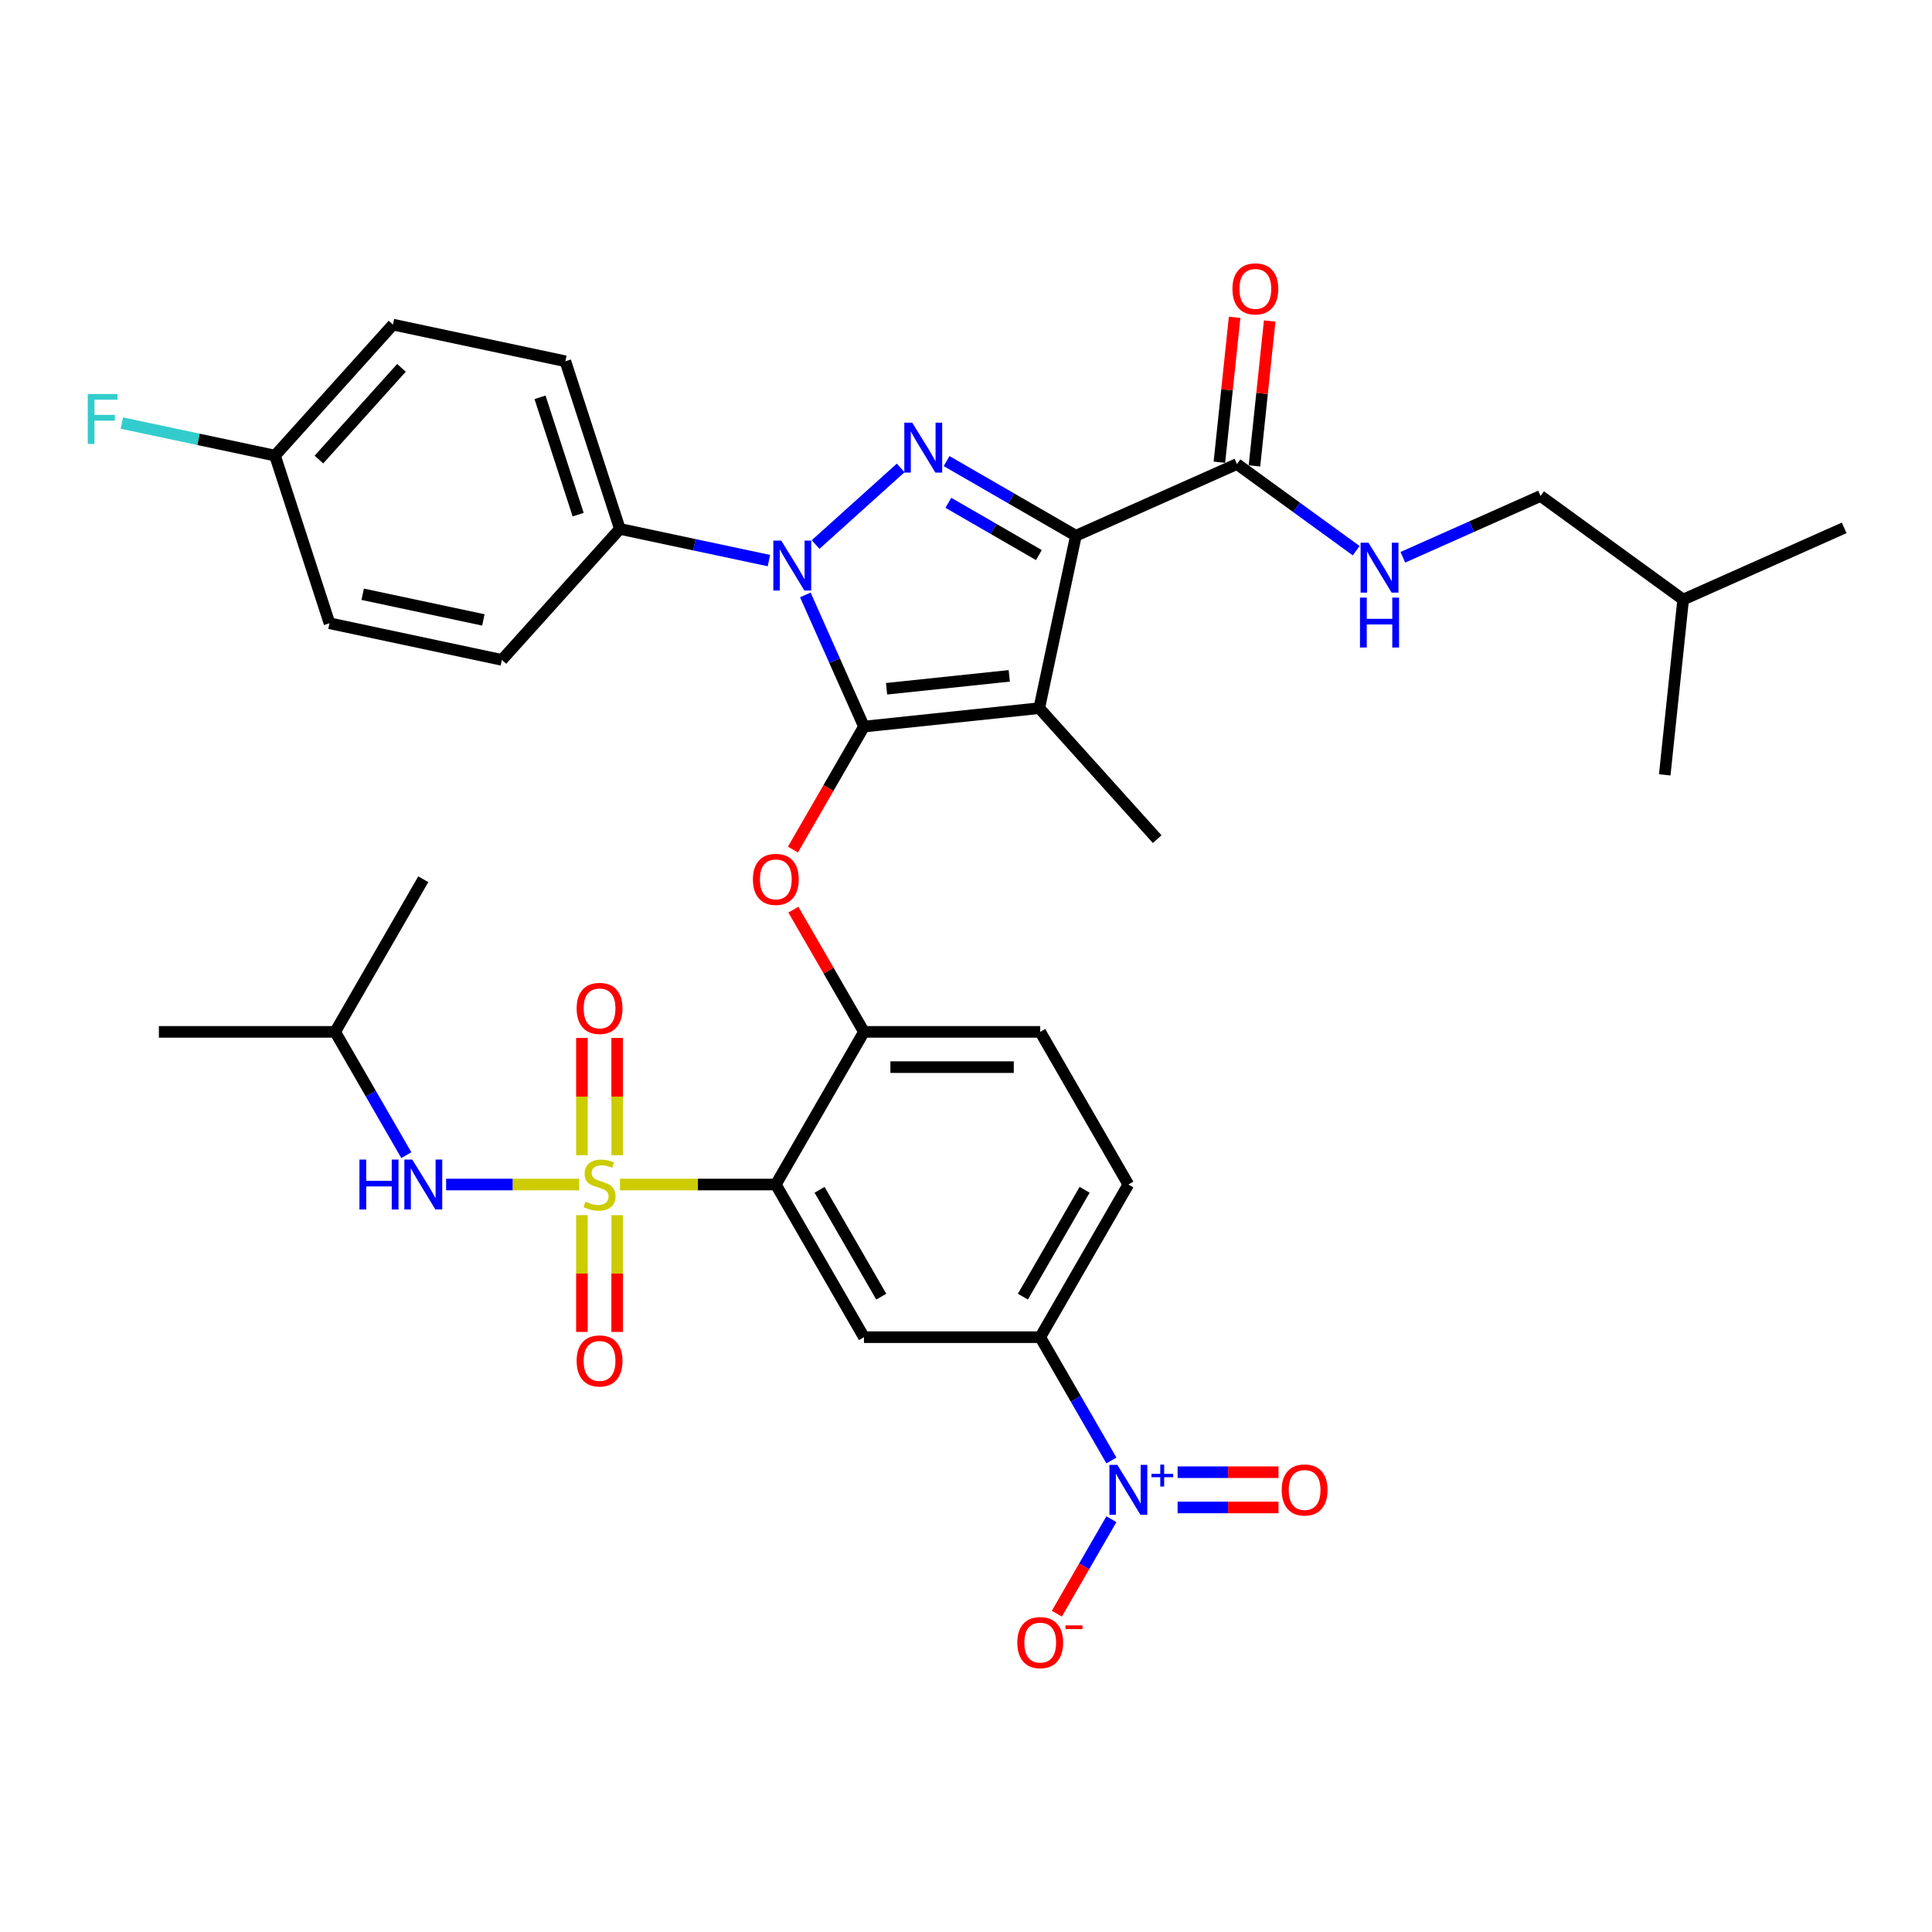 <?xml version='1.0' encoding='iso-8859-1'?>
<svg version='1.1' baseProfile='full'
              xmlns='http://www.w3.org/2000/svg'
                      xmlns:rdkit='http://www.rdkit.org/xml'
                      xmlns:xlink='http://www.w3.org/1999/xlink'
                  xml:space='preserve'
width='1000px' height='1000px' viewBox='0 0 1000 1000'>
<!-- END OF HEADER -->
<rect style='opacity:1.0;fill:#FFFFFF;stroke:none' width='1000' height='1000' x='0' y='0'> </rect>
<path class='bond-0' d='M 797.388,256.708 L 871.199,310.334' style='fill:none;fill-rule:evenodd;stroke:#000000;stroke-width:6px;stroke-linecap:butt;stroke-linejoin:miter;stroke-opacity:1' />
<path class='bond-1' d='M 797.388,256.708 L 761.754,272.573' style='fill:none;fill-rule:evenodd;stroke:#000000;stroke-width:6px;stroke-linecap:butt;stroke-linejoin:miter;stroke-opacity:1' />
<path class='bond-1' d='M 761.754,272.573 L 726.121,288.438' style='fill:none;fill-rule:evenodd;stroke:#0000FF;stroke-width:6px;stroke-linecap:butt;stroke-linejoin:miter;stroke-opacity:1' />
<path class='bond-2' d='M 640.231,240.19 L 671.096,262.615' style='fill:none;fill-rule:evenodd;stroke:#000000;stroke-width:6px;stroke-linecap:butt;stroke-linejoin:miter;stroke-opacity:1' />
<path class='bond-2' d='M 671.096,262.615 L 701.962,285.04' style='fill:none;fill-rule:evenodd;stroke:#0000FF;stroke-width:6px;stroke-linecap:butt;stroke-linejoin:miter;stroke-opacity:1' />
<path class='bond-3' d='M 649.304,241.144 L 653.245,203.65' style='fill:none;fill-rule:evenodd;stroke:#000000;stroke-width:6px;stroke-linecap:butt;stroke-linejoin:miter;stroke-opacity:1' />
<path class='bond-3' d='M 653.245,203.65 L 657.186,166.156' style='fill:none;fill-rule:evenodd;stroke:#FF0000;stroke-width:6px;stroke-linecap:butt;stroke-linejoin:miter;stroke-opacity:1' />
<path class='bond-3' d='M 631.157,239.236 L 635.098,201.743' style='fill:none;fill-rule:evenodd;stroke:#000000;stroke-width:6px;stroke-linecap:butt;stroke-linejoin:miter;stroke-opacity:1' />
<path class='bond-3' d='M 635.098,201.743 L 639.039,164.249' style='fill:none;fill-rule:evenodd;stroke:#FF0000;stroke-width:6px;stroke-linecap:butt;stroke-linejoin:miter;stroke-opacity:1' />
<path class='bond-4' d='M 640.231,240.19 L 556.884,277.299' style='fill:none;fill-rule:evenodd;stroke:#000000;stroke-width:6px;stroke-linecap:butt;stroke-linejoin:miter;stroke-opacity:1' />
<path class='bond-5' d='M 871.199,310.334 L 954.545,273.226' style='fill:none;fill-rule:evenodd;stroke:#000000;stroke-width:6px;stroke-linecap:butt;stroke-linejoin:miter;stroke-opacity:1' />
<path class='bond-6' d='M 871.199,310.334 L 861.662,401.069' style='fill:none;fill-rule:evenodd;stroke:#000000;stroke-width:6px;stroke-linecap:butt;stroke-linejoin:miter;stroke-opacity:1' />
<path class='bond-7' d='M 397.993,290.161 L 359.412,281.961' style='fill:none;fill-rule:evenodd;stroke:#0000FF;stroke-width:6px;stroke-linecap:butt;stroke-linejoin:miter;stroke-opacity:1' />
<path class='bond-7' d='M 359.412,281.961 L 320.831,273.76' style='fill:none;fill-rule:evenodd;stroke:#000000;stroke-width:6px;stroke-linecap:butt;stroke-linejoin:miter;stroke-opacity:1' />
<path class='bond-8' d='M 422.152,281.853 L 466.199,242.192' style='fill:none;fill-rule:evenodd;stroke:#0000FF;stroke-width:6px;stroke-linecap:butt;stroke-linejoin:miter;stroke-opacity:1' />
<path class='bond-9' d='M 416.839,307.929 L 432.01,342.002' style='fill:none;fill-rule:evenodd;stroke:#0000FF;stroke-width:6px;stroke-linecap:butt;stroke-linejoin:miter;stroke-opacity:1' />
<path class='bond-9' d='M 432.01,342.002 L 447.181,376.076' style='fill:none;fill-rule:evenodd;stroke:#000000;stroke-width:6px;stroke-linecap:butt;stroke-linejoin:miter;stroke-opacity:1' />
<path class='bond-10' d='M 489.952,238.655 L 523.418,257.977' style='fill:none;fill-rule:evenodd;stroke:#0000FF;stroke-width:6px;stroke-linecap:butt;stroke-linejoin:miter;stroke-opacity:1' />
<path class='bond-10' d='M 523.418,257.977 L 556.884,277.299' style='fill:none;fill-rule:evenodd;stroke:#000000;stroke-width:6px;stroke-linecap:butt;stroke-linejoin:miter;stroke-opacity:1' />
<path class='bond-10' d='M 490.868,260.254 L 514.295,273.779' style='fill:none;fill-rule:evenodd;stroke:#0000FF;stroke-width:6px;stroke-linecap:butt;stroke-linejoin:miter;stroke-opacity:1' />
<path class='bond-10' d='M 514.295,273.779 L 537.721,287.304' style='fill:none;fill-rule:evenodd;stroke:#000000;stroke-width:6px;stroke-linecap:butt;stroke-linejoin:miter;stroke-opacity:1' />
<path class='bond-11' d='M 556.884,277.299 L 537.915,366.539' style='fill:none;fill-rule:evenodd;stroke:#000000;stroke-width:6px;stroke-linecap:butt;stroke-linejoin:miter;stroke-opacity:1' />
<path class='bond-12' d='M 537.915,366.539 L 447.181,376.076' style='fill:none;fill-rule:evenodd;stroke:#000000;stroke-width:6px;stroke-linecap:butt;stroke-linejoin:miter;stroke-opacity:1' />
<path class='bond-12' d='M 522.398,349.823 L 458.883,356.499' style='fill:none;fill-rule:evenodd;stroke:#000000;stroke-width:6px;stroke-linecap:butt;stroke-linejoin:miter;stroke-opacity:1' />
<path class='bond-13' d='M 537.915,366.539 L 598.963,434.34' style='fill:none;fill-rule:evenodd;stroke:#000000;stroke-width:6px;stroke-linecap:butt;stroke-linejoin:miter;stroke-opacity:1' />
<path class='bond-14' d='M 447.181,376.076 L 428.802,407.909' style='fill:none;fill-rule:evenodd;stroke:#000000;stroke-width:6px;stroke-linecap:butt;stroke-linejoin:miter;stroke-opacity:1' />
<path class='bond-14' d='M 428.802,407.909 L 410.423,439.742' style='fill:none;fill-rule:evenodd;stroke:#FF0000;stroke-width:6px;stroke-linecap:butt;stroke-linejoin:miter;stroke-opacity:1' />
<path class='bond-15' d='M 584.032,613.11 L 538.415,692.122' style='fill:none;fill-rule:evenodd;stroke:#000000;stroke-width:6px;stroke-linecap:butt;stroke-linejoin:miter;stroke-opacity:1' />
<path class='bond-15' d='M 561.387,615.839 L 529.455,671.147' style='fill:none;fill-rule:evenodd;stroke:#000000;stroke-width:6px;stroke-linecap:butt;stroke-linejoin:miter;stroke-opacity:1' />
<path class='bond-16' d='M 584.032,613.11 L 538.415,534.099' style='fill:none;fill-rule:evenodd;stroke:#000000;stroke-width:6px;stroke-linecap:butt;stroke-linejoin:miter;stroke-opacity:1' />
<path class='bond-17' d='M 410.655,470.835 L 428.918,502.467' style='fill:none;fill-rule:evenodd;stroke:#FF0000;stroke-width:6px;stroke-linecap:butt;stroke-linejoin:miter;stroke-opacity:1' />
<path class='bond-17' d='M 428.918,502.467 L 447.181,534.099' style='fill:none;fill-rule:evenodd;stroke:#000000;stroke-width:6px;stroke-linecap:butt;stroke-linejoin:miter;stroke-opacity:1' />
<path class='bond-18' d='M 538.415,692.122 L 447.181,692.122' style='fill:none;fill-rule:evenodd;stroke:#000000;stroke-width:6px;stroke-linecap:butt;stroke-linejoin:miter;stroke-opacity:1' />
<path class='bond-19' d='M 538.415,692.122 L 556.836,724.028' style='fill:none;fill-rule:evenodd;stroke:#000000;stroke-width:6px;stroke-linecap:butt;stroke-linejoin:miter;stroke-opacity:1' />
<path class='bond-19' d='M 556.836,724.028 L 575.257,755.934' style='fill:none;fill-rule:evenodd;stroke:#0000FF;stroke-width:6px;stroke-linecap:butt;stroke-linejoin:miter;stroke-opacity:1' />
<path class='bond-20' d='M 447.181,692.122 L 401.563,613.11' style='fill:none;fill-rule:evenodd;stroke:#000000;stroke-width:6px;stroke-linecap:butt;stroke-linejoin:miter;stroke-opacity:1' />
<path class='bond-20' d='M 456.14,671.147 L 424.208,615.839' style='fill:none;fill-rule:evenodd;stroke:#000000;stroke-width:6px;stroke-linecap:butt;stroke-linejoin:miter;stroke-opacity:1' />
<path class='bond-21' d='M 401.563,613.11 L 447.181,534.099' style='fill:none;fill-rule:evenodd;stroke:#000000;stroke-width:6px;stroke-linecap:butt;stroke-linejoin:miter;stroke-opacity:1' />
<path class='bond-22' d='M 401.563,613.11 L 361.228,613.11' style='fill:none;fill-rule:evenodd;stroke:#000000;stroke-width:6px;stroke-linecap:butt;stroke-linejoin:miter;stroke-opacity:1' />
<path class='bond-22' d='M 361.228,613.11 L 320.894,613.11' style='fill:none;fill-rule:evenodd;stroke:#CCCC00;stroke-width:6px;stroke-linecap:butt;stroke-linejoin:miter;stroke-opacity:1' />
<path class='bond-23' d='M 320.831,273.76 L 292.638,186.991' style='fill:none;fill-rule:evenodd;stroke:#000000;stroke-width:6px;stroke-linecap:butt;stroke-linejoin:miter;stroke-opacity:1' />
<path class='bond-23' d='M 299.248,266.384 L 279.513,205.645' style='fill:none;fill-rule:evenodd;stroke:#000000;stroke-width:6px;stroke-linecap:butt;stroke-linejoin:miter;stroke-opacity:1' />
<path class='bond-24' d='M 320.831,273.76 L 259.783,341.561' style='fill:none;fill-rule:evenodd;stroke:#000000;stroke-width:6px;stroke-linecap:butt;stroke-linejoin:miter;stroke-opacity:1' />
<path class='bond-25' d='M 142.349,235.823 L 203.397,168.022' style='fill:none;fill-rule:evenodd;stroke:#000000;stroke-width:6px;stroke-linecap:butt;stroke-linejoin:miter;stroke-opacity:1' />
<path class='bond-25' d='M 165.067,237.862 L 207.8,190.402' style='fill:none;fill-rule:evenodd;stroke:#000000;stroke-width:6px;stroke-linecap:butt;stroke-linejoin:miter;stroke-opacity:1' />
<path class='bond-26' d='M 142.349,235.823 L 102.71,227.397' style='fill:none;fill-rule:evenodd;stroke:#000000;stroke-width:6px;stroke-linecap:butt;stroke-linejoin:miter;stroke-opacity:1' />
<path class='bond-26' d='M 102.71,227.397 L 63.071,218.972' style='fill:none;fill-rule:evenodd;stroke:#33CCCC;stroke-width:6px;stroke-linecap:butt;stroke-linejoin:miter;stroke-opacity:1' />
<path class='bond-27' d='M 142.349,235.823 L 170.542,322.592' style='fill:none;fill-rule:evenodd;stroke:#000000;stroke-width:6px;stroke-linecap:butt;stroke-linejoin:miter;stroke-opacity:1' />
<path class='bond-28' d='M 292.638,186.991 L 203.397,168.022' style='fill:none;fill-rule:evenodd;stroke:#000000;stroke-width:6px;stroke-linecap:butt;stroke-linejoin:miter;stroke-opacity:1' />
<path class='bond-29' d='M 259.783,341.561 L 170.542,322.592' style='fill:none;fill-rule:evenodd;stroke:#000000;stroke-width:6px;stroke-linecap:butt;stroke-linejoin:miter;stroke-opacity:1' />
<path class='bond-29' d='M 250.191,320.867 L 187.722,307.589' style='fill:none;fill-rule:evenodd;stroke:#000000;stroke-width:6px;stroke-linecap:butt;stroke-linejoin:miter;stroke-opacity:1' />
<path class='bond-30' d='M 447.181,534.099 L 538.415,534.099' style='fill:none;fill-rule:evenodd;stroke:#000000;stroke-width:6px;stroke-linecap:butt;stroke-linejoin:miter;stroke-opacity:1' />
<path class='bond-30' d='M 460.866,552.346 L 524.73,552.346' style='fill:none;fill-rule:evenodd;stroke:#000000;stroke-width:6px;stroke-linecap:butt;stroke-linejoin:miter;stroke-opacity:1' />
<path class='bond-31' d='M 301.205,628.967 L 301.205,659.181' style='fill:none;fill-rule:evenodd;stroke:#CCCC00;stroke-width:6px;stroke-linecap:butt;stroke-linejoin:miter;stroke-opacity:1' />
<path class='bond-31' d='M 301.205,659.181 L 301.205,689.396' style='fill:none;fill-rule:evenodd;stroke:#FF0000;stroke-width:6px;stroke-linecap:butt;stroke-linejoin:miter;stroke-opacity:1' />
<path class='bond-31' d='M 319.452,628.967 L 319.452,659.181' style='fill:none;fill-rule:evenodd;stroke:#CCCC00;stroke-width:6px;stroke-linecap:butt;stroke-linejoin:miter;stroke-opacity:1' />
<path class='bond-31' d='M 319.452,659.181 L 319.452,689.396' style='fill:none;fill-rule:evenodd;stroke:#FF0000;stroke-width:6px;stroke-linecap:butt;stroke-linejoin:miter;stroke-opacity:1' />
<path class='bond-32' d='M 319.452,597.947 L 319.452,567.595' style='fill:none;fill-rule:evenodd;stroke:#CCCC00;stroke-width:6px;stroke-linecap:butt;stroke-linejoin:miter;stroke-opacity:1' />
<path class='bond-32' d='M 319.452,567.595 L 319.452,537.244' style='fill:none;fill-rule:evenodd;stroke:#FF0000;stroke-width:6px;stroke-linecap:butt;stroke-linejoin:miter;stroke-opacity:1' />
<path class='bond-32' d='M 301.205,597.947 L 301.205,567.595' style='fill:none;fill-rule:evenodd;stroke:#CCCC00;stroke-width:6px;stroke-linecap:butt;stroke-linejoin:miter;stroke-opacity:1' />
<path class='bond-32' d='M 301.205,567.595 L 301.205,537.244' style='fill:none;fill-rule:evenodd;stroke:#FF0000;stroke-width:6px;stroke-linecap:butt;stroke-linejoin:miter;stroke-opacity:1' />
<path class='bond-33' d='M 299.764,613.11 L 265.337,613.11' style='fill:none;fill-rule:evenodd;stroke:#CCCC00;stroke-width:6px;stroke-linecap:butt;stroke-linejoin:miter;stroke-opacity:1' />
<path class='bond-33' d='M 265.337,613.11 L 230.909,613.11' style='fill:none;fill-rule:evenodd;stroke:#0000FF;stroke-width:6px;stroke-linecap:butt;stroke-linejoin:miter;stroke-opacity:1' />
<path class='bond-34' d='M 210.319,597.911 L 191.898,566.005' style='fill:none;fill-rule:evenodd;stroke:#0000FF;stroke-width:6px;stroke-linecap:butt;stroke-linejoin:miter;stroke-opacity:1' />
<path class='bond-34' d='M 191.898,566.005 L 173.477,534.099' style='fill:none;fill-rule:evenodd;stroke:#000000;stroke-width:6px;stroke-linecap:butt;stroke-linejoin:miter;stroke-opacity:1' />
<path class='bond-35' d='M 575.257,786.333 L 561.139,810.785' style='fill:none;fill-rule:evenodd;stroke:#0000FF;stroke-width:6px;stroke-linecap:butt;stroke-linejoin:miter;stroke-opacity:1' />
<path class='bond-35' d='M 561.139,810.785 L 547.022,835.238' style='fill:none;fill-rule:evenodd;stroke:#FF0000;stroke-width:6px;stroke-linecap:butt;stroke-linejoin:miter;stroke-opacity:1' />
<path class='bond-36' d='M 609.528,780.257 L 635.645,780.257' style='fill:none;fill-rule:evenodd;stroke:#0000FF;stroke-width:6px;stroke-linecap:butt;stroke-linejoin:miter;stroke-opacity:1' />
<path class='bond-36' d='M 635.645,780.257 L 661.763,780.257' style='fill:none;fill-rule:evenodd;stroke:#FF0000;stroke-width:6px;stroke-linecap:butt;stroke-linejoin:miter;stroke-opacity:1' />
<path class='bond-36' d='M 609.528,762.01 L 635.645,762.01' style='fill:none;fill-rule:evenodd;stroke:#0000FF;stroke-width:6px;stroke-linecap:butt;stroke-linejoin:miter;stroke-opacity:1' />
<path class='bond-36' d='M 635.645,762.01 L 661.763,762.01' style='fill:none;fill-rule:evenodd;stroke:#FF0000;stroke-width:6px;stroke-linecap:butt;stroke-linejoin:miter;stroke-opacity:1' />
<path class='bond-37' d='M 173.477,534.099 L 82.242,534.099' style='fill:none;fill-rule:evenodd;stroke:#000000;stroke-width:6px;stroke-linecap:butt;stroke-linejoin:miter;stroke-opacity:1' />
<path class='bond-38' d='M 173.477,534.099 L 219.094,455.087' style='fill:none;fill-rule:evenodd;stroke:#000000;stroke-width:6px;stroke-linecap:butt;stroke-linejoin:miter;stroke-opacity:1' />
<path  class='atom-2' d='M 708.33 280.898
L 716.797 294.583
Q 717.636 295.933, 718.986 298.378
Q 720.336 300.823, 720.409 300.969
L 720.409 280.898
L 723.84 280.898
L 723.84 306.735
L 720.3 306.735
L 711.213 291.773
Q 710.155 290.021, 709.023 288.014
Q 707.929 286.007, 707.6 285.386
L 707.6 306.735
L 704.243 306.735
L 704.243 280.898
L 708.33 280.898
' fill='#0000FF'/>
<path  class='atom-2' d='M 703.932 309.319
L 707.436 309.319
L 707.436 320.304
L 720.647 320.304
L 720.647 309.319
L 724.15 309.319
L 724.15 335.157
L 720.647 335.157
L 720.647 323.223
L 707.436 323.223
L 707.436 335.157
L 703.932 335.157
L 703.932 309.319
' fill='#0000FF'/>
<path  class='atom-3' d='M 637.907 149.528
Q 637.907 143.324, 640.973 139.857
Q 644.038 136.39, 649.768 136.39
Q 655.497 136.39, 658.563 139.857
Q 661.628 143.324, 661.628 149.528
Q 661.628 155.805, 658.526 159.382
Q 655.424 162.922, 649.768 162.922
Q 644.075 162.922, 640.973 159.382
Q 637.907 155.842, 637.907 149.528
M 649.768 160.002
Q 653.709 160.002, 655.826 157.374
Q 657.979 154.71, 657.979 149.528
Q 657.979 144.456, 655.826 141.901
Q 653.709 139.31, 649.768 139.31
Q 645.826 139.31, 643.673 141.865
Q 641.556 144.419, 641.556 149.528
Q 641.556 154.747, 643.673 157.374
Q 645.826 160.002, 649.768 160.002
' fill='#FF0000'/>
<path  class='atom-5' d='M 404.361 279.81
L 412.827 293.495
Q 413.667 294.846, 415.017 297.291
Q 416.367 299.736, 416.44 299.882
L 416.44 279.81
L 419.871 279.81
L 419.871 305.648
L 416.331 305.648
L 407.244 290.685
Q 406.185 288.934, 405.054 286.927
Q 403.959 284.919, 403.631 284.299
L 403.631 305.648
L 400.273 305.648
L 400.273 279.81
L 404.361 279.81
' fill='#0000FF'/>
<path  class='atom-6' d='M 472.161 218.762
L 480.628 232.448
Q 481.467 233.798, 482.817 236.243
Q 484.168 238.688, 484.241 238.834
L 484.241 218.762
L 487.671 218.762
L 487.671 244.6
L 484.131 244.6
L 475.044 229.638
Q 473.986 227.886, 472.855 225.879
Q 471.76 223.872, 471.431 223.251
L 471.431 244.6
L 468.074 244.6
L 468.074 218.762
L 472.161 218.762
' fill='#0000FF'/>
<path  class='atom-11' d='M 389.703 455.16
Q 389.703 448.956, 392.768 445.49
Q 395.834 442.023, 401.563 442.023
Q 407.293 442.023, 410.358 445.49
Q 413.424 448.956, 413.424 455.16
Q 413.424 461.437, 410.322 465.014
Q 407.22 468.554, 401.563 468.554
Q 395.87 468.554, 392.768 465.014
Q 389.703 461.474, 389.703 455.16
M 401.563 465.634
Q 405.505 465.634, 407.621 463.007
Q 409.774 460.343, 409.774 455.16
Q 409.774 450.088, 407.621 447.533
Q 405.505 444.942, 401.563 444.942
Q 397.622 444.942, 395.469 447.497
Q 393.352 450.051, 393.352 455.16
Q 393.352 460.379, 395.469 463.007
Q 397.622 465.634, 401.563 465.634
' fill='#FF0000'/>
<path  class='atom-18' d='M 45.427 203.935
L 60.791 203.935
L 60.791 206.891
L 48.894 206.891
L 48.894 214.737
L 59.477 214.737
L 59.477 217.73
L 48.894 217.73
L 48.894 229.773
L 45.427 229.773
L 45.427 203.935
' fill='#33CCCC'/>
<path  class='atom-25' d='M 303.03 621.978
Q 303.322 622.088, 304.526 622.599
Q 305.73 623.11, 307.044 623.438
Q 308.394 623.73, 309.708 623.73
Q 312.153 623.73, 313.577 622.562
Q 315 621.358, 315 619.278
Q 315 617.855, 314.27 616.979
Q 313.577 616.103, 312.482 615.628
Q 311.387 615.154, 309.562 614.607
Q 307.263 613.913, 305.876 613.256
Q 304.526 612.599, 303.541 611.213
Q 302.592 609.826, 302.592 607.49
Q 302.592 604.242, 304.782 602.235
Q 307.008 600.228, 311.387 600.228
Q 314.379 600.228, 317.773 601.651
L 316.934 604.461
Q 313.832 603.184, 311.496 603.184
Q 308.978 603.184, 307.592 604.242
Q 306.205 605.264, 306.241 607.052
Q 306.241 608.439, 306.935 609.279
Q 307.665 610.118, 308.686 610.592
Q 309.745 611.067, 311.496 611.614
Q 313.832 612.344, 315.219 613.074
Q 316.606 613.804, 317.591 615.3
Q 318.613 616.76, 318.613 619.278
Q 318.613 622.854, 316.204 624.788
Q 313.832 626.686, 309.854 626.686
Q 307.555 626.686, 305.803 626.175
Q 304.088 625.701, 302.045 624.861
L 303.03 621.978
' fill='#CCCC00'/>
<path  class='atom-26' d='M 298.468 704.418
Q 298.468 698.214, 301.534 694.747
Q 304.599 691.28, 310.329 691.28
Q 316.058 691.28, 319.124 694.747
Q 322.189 698.214, 322.189 704.418
Q 322.189 710.695, 319.087 714.271
Q 315.985 717.811, 310.329 717.811
Q 304.636 717.811, 301.534 714.271
Q 298.468 710.731, 298.468 704.418
M 310.329 714.892
Q 314.27 714.892, 316.387 712.264
Q 318.54 709.6, 318.54 704.418
Q 318.54 699.345, 316.387 696.791
Q 314.27 694.2, 310.329 694.2
Q 306.387 694.2, 304.234 696.754
Q 302.118 699.309, 302.118 704.418
Q 302.118 709.637, 304.234 712.264
Q 306.387 714.892, 310.329 714.892
' fill='#FF0000'/>
<path  class='atom-27' d='M 298.468 521.949
Q 298.468 515.745, 301.534 512.278
Q 304.599 508.811, 310.329 508.811
Q 316.058 508.811, 319.124 512.278
Q 322.189 515.745, 322.189 521.949
Q 322.189 528.226, 319.087 531.802
Q 315.985 535.342, 310.329 535.342
Q 304.636 535.342, 301.534 531.802
Q 298.468 528.262, 298.468 521.949
M 310.329 532.423
Q 314.27 532.423, 316.387 529.795
Q 318.54 527.131, 318.54 521.949
Q 318.54 516.876, 316.387 514.322
Q 314.27 511.731, 310.329 511.731
Q 306.387 511.731, 304.234 514.285
Q 302.118 516.84, 302.118 521.949
Q 302.118 527.167, 304.234 529.795
Q 306.387 532.423, 310.329 532.423
' fill='#FF0000'/>
<path  class='atom-28' d='M 186.049 600.192
L 189.552 600.192
L 189.552 611.176
L 202.763 611.176
L 202.763 600.192
L 206.266 600.192
L 206.266 626.029
L 202.763 626.029
L 202.763 614.096
L 189.552 614.096
L 189.552 626.029
L 186.049 626.029
L 186.049 600.192
' fill='#0000FF'/>
<path  class='atom-28' d='M 213.383 600.192
L 221.849 613.877
Q 222.689 615.227, 224.039 617.672
Q 225.389 620.117, 225.462 620.263
L 225.462 600.192
L 228.893 600.192
L 228.893 626.029
L 225.353 626.029
L 216.266 611.067
Q 215.207 609.315, 214.076 607.308
Q 212.981 605.301, 212.653 604.68
L 212.653 626.029
L 209.295 626.029
L 209.295 600.192
L 213.383 600.192
' fill='#0000FF'/>
<path  class='atom-29' d='M 578.321 758.214
L 586.788 771.9
Q 587.627 773.25, 588.977 775.695
Q 590.328 778.14, 590.401 778.286
L 590.401 758.214
L 593.831 758.214
L 593.831 784.052
L 590.291 784.052
L 581.204 769.09
Q 580.146 767.338, 579.014 765.331
Q 577.92 763.324, 577.591 762.703
L 577.591 784.052
L 574.234 784.052
L 574.234 758.214
L 578.321 758.214
' fill='#0000FF'/>
<path  class='atom-29' d='M 595.999 762.872
L 600.551 762.872
L 600.551 758.079
L 602.574 758.079
L 602.574 762.872
L 607.247 762.872
L 607.247 764.606
L 602.574 764.606
L 602.574 769.423
L 600.551 769.423
L 600.551 764.606
L 595.999 764.606
L 595.999 762.872
' fill='#0000FF'/>
<path  class='atom-30' d='M 526.555 850.218
Q 526.555 844.014, 529.62 840.547
Q 532.686 837.08, 538.415 837.08
Q 544.145 837.08, 547.21 840.547
Q 550.276 844.014, 550.276 850.218
Q 550.276 856.495, 547.174 860.071
Q 544.072 863.611, 538.415 863.611
Q 532.722 863.611, 529.62 860.071
Q 526.555 856.531, 526.555 850.218
M 538.415 860.691
Q 542.356 860.691, 544.473 858.064
Q 546.626 855.4, 546.626 850.218
Q 546.626 845.145, 544.473 842.591
Q 542.356 839.999, 538.415 839.999
Q 534.474 839.999, 532.321 842.554
Q 530.204 845.109, 530.204 850.218
Q 530.204 855.436, 532.321 858.064
Q 534.474 860.691, 538.415 860.691
' fill='#FF0000'/>
<path  class='atom-30' d='M 551.48 841.297
L 560.319 841.297
L 560.319 843.224
L 551.48 843.224
L 551.48 841.297
' fill='#FF0000'/>
<path  class='atom-31' d='M 663.406 771.206
Q 663.406 765.002, 666.472 761.535
Q 669.537 758.068, 675.267 758.068
Q 680.996 758.068, 684.062 761.535
Q 687.127 765.002, 687.127 771.206
Q 687.127 777.483, 684.025 781.06
Q 680.923 784.6, 675.267 784.6
Q 669.574 784.6, 666.472 781.06
Q 663.406 777.52, 663.406 771.206
M 675.267 781.68
Q 679.208 781.68, 681.325 779.052
Q 683.478 776.388, 683.478 771.206
Q 683.478 766.134, 681.325 763.579
Q 679.208 760.988, 675.267 760.988
Q 671.326 760.988, 669.172 763.543
Q 667.056 766.097, 667.056 771.206
Q 667.056 776.425, 669.172 779.052
Q 671.326 781.68, 675.267 781.68
' fill='#FF0000'/>
</svg>
